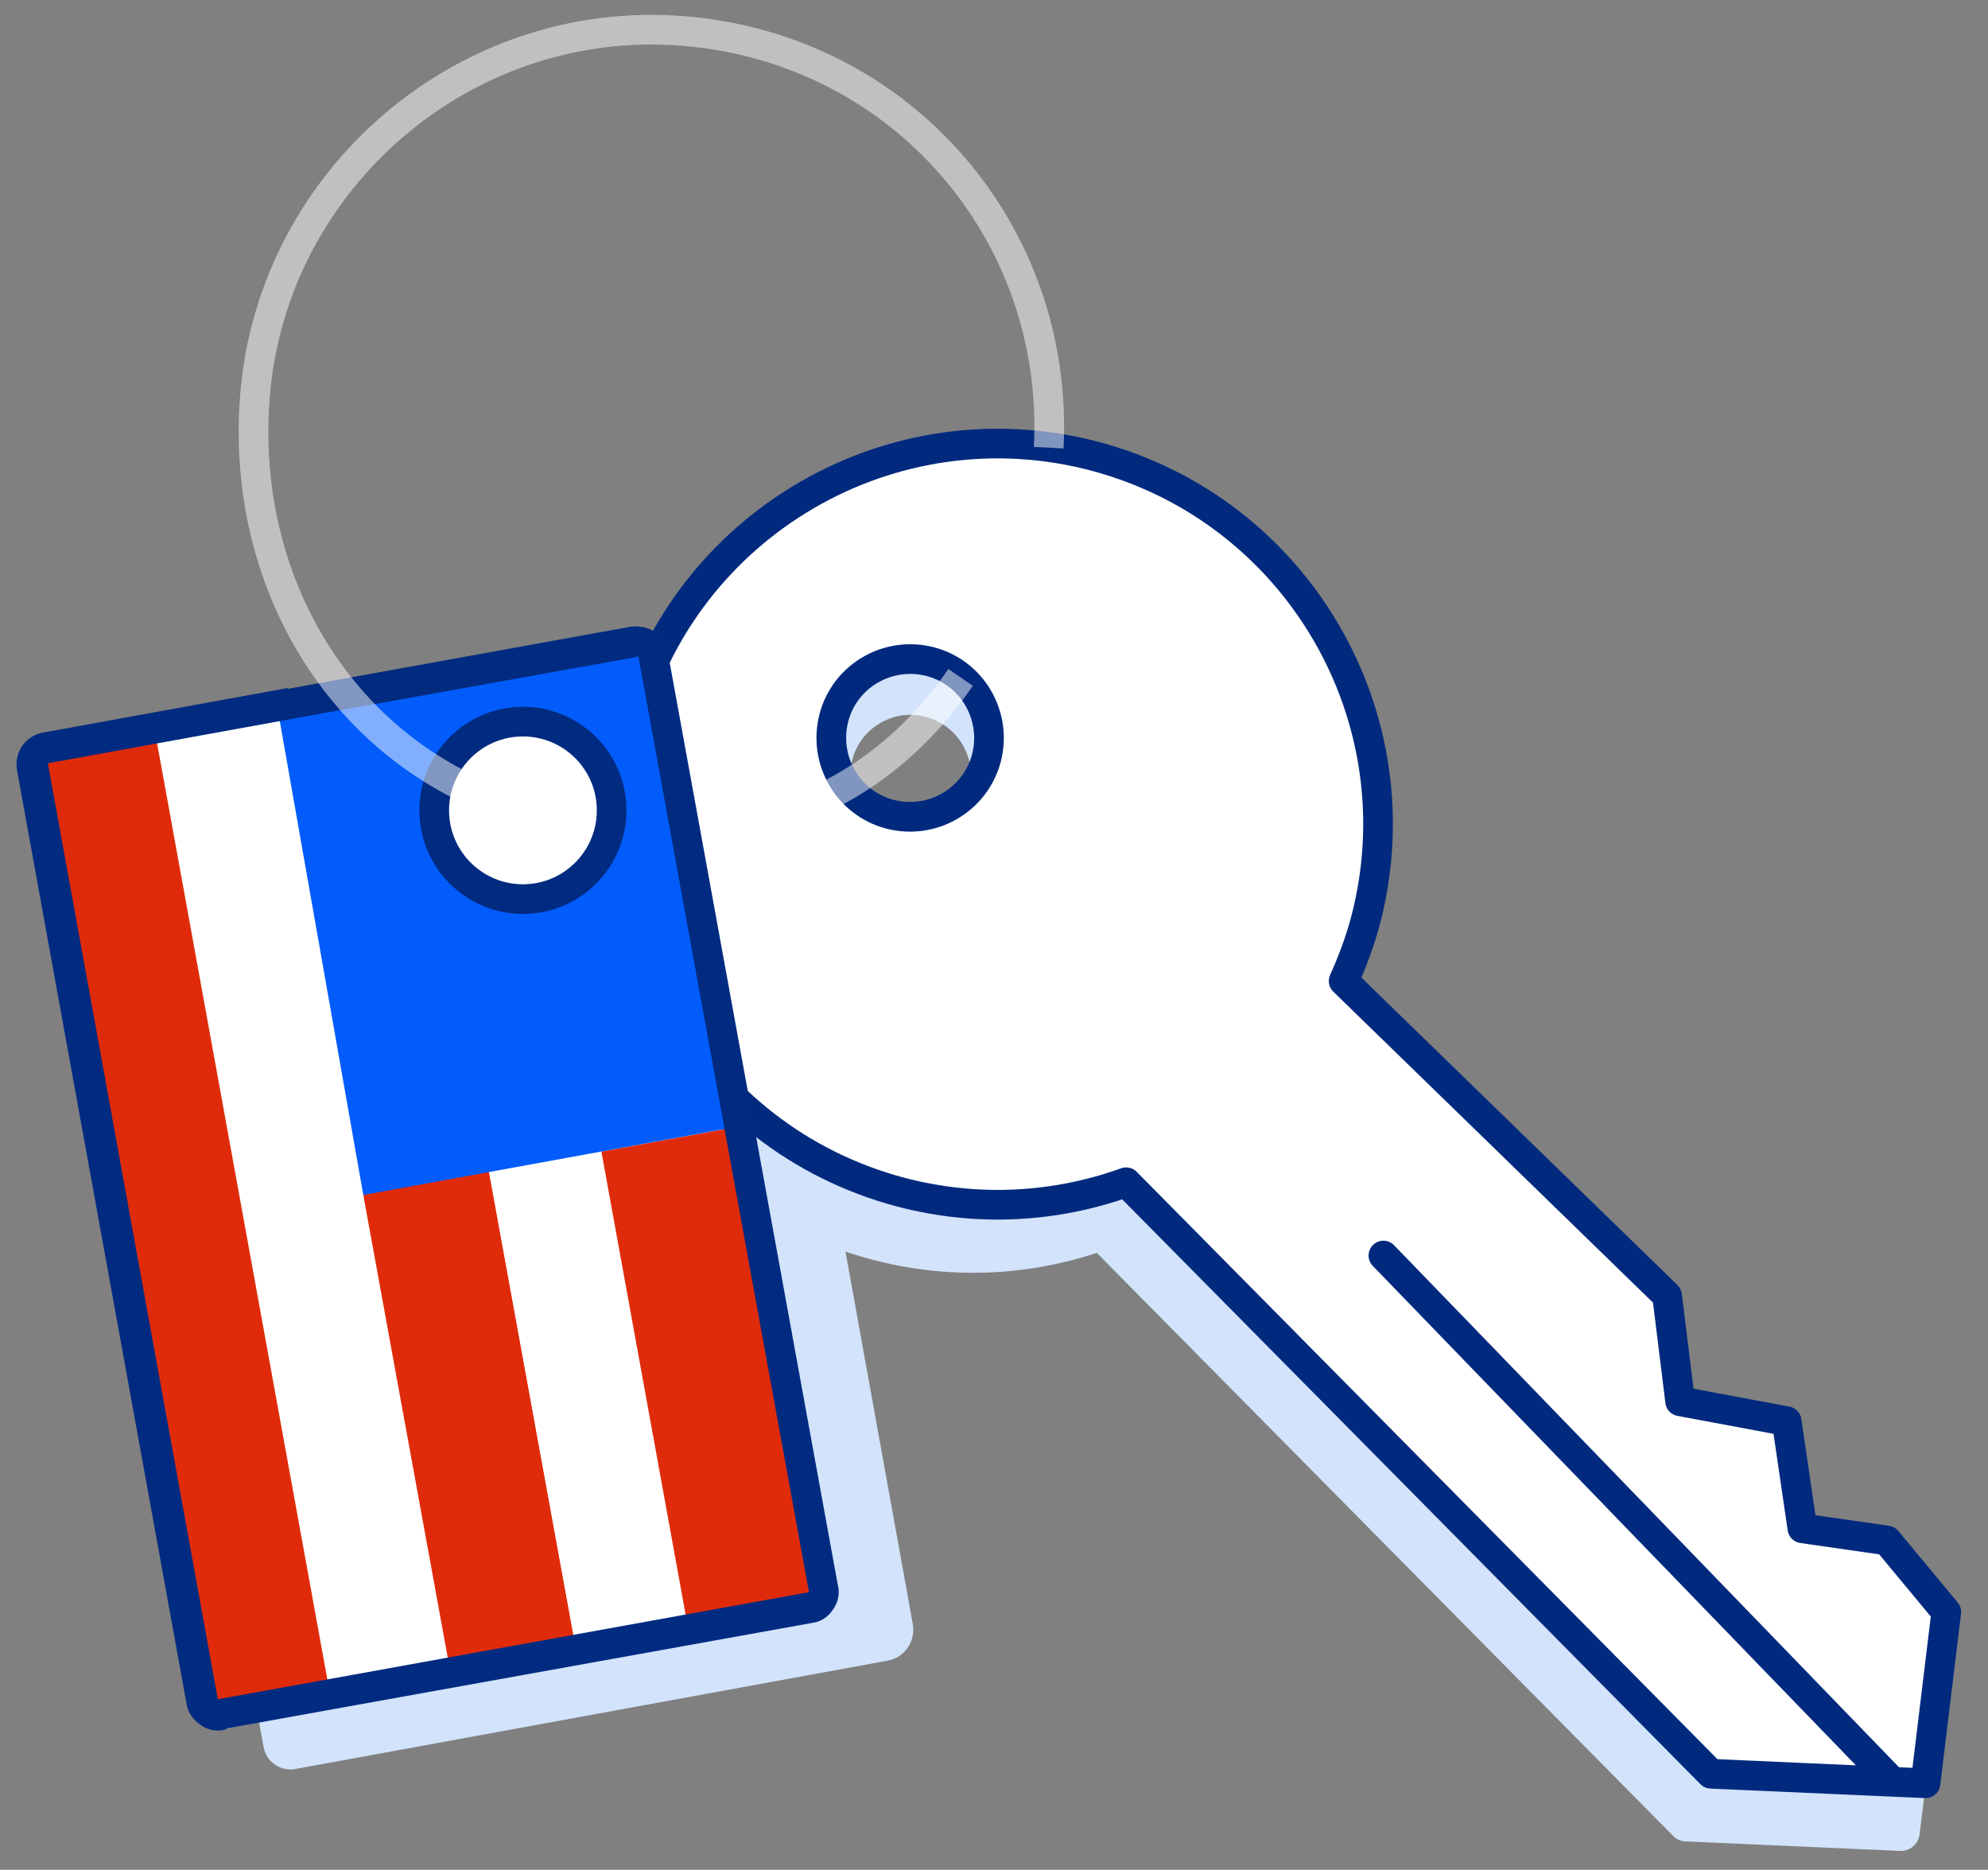<svg height="63" viewBox="0 0 67 63" width="67" xmlns="http://www.w3.org/2000/svg"><rect x="0" y="0" width="67" height="63" fill="#808080" stroke="none"/><g fill="none" fill-rule="evenodd" transform="translate(1 1)"><g fill-rule="nonzero"><path d="m64.234 54.584-2-2.41c-.1-.12-.24-.2-.39-.22l-2.39-.34-.46-3.15c-.04-.26-.24-.47-.5-.52l-3.14-.58-.38-3.11c-.02-.14-.08-.27-.18-.37l-10.59-10.3c.25-.59.44-1.15.59-1.7.92-3.47.43-7.09-1.37-10.19s-4.71-5.32-8.18-6.24-7.09-.43-10.19 1.37-5.32 4.71-6.24 8.18-.43 7.09 1.37 10.19 4.71 5.32 8.18 6.24c2.52.67 5.14.59 7.6-.22l19.43 19.65c.11.11.26.18.42.18l7.23.32h.03c.31 0 .58-.24.62-.55l.7-5.77c.02-.17-.03-.34-.14-.47zm-32.59-28.95c-.29 1.08-1.4 1.73-2.48 1.44s-1.73-1.4-1.44-2.48c.24-.91 1.07-1.51 1.96-1.51.17 0 .35.02.52.07.52.14.96.47 1.24.94.27.47.35 1.02.21 1.54z" fill="#d2e3fb"/><path d="m8.954 58.604 19.96-3.65c.57-.1.95-.65.85-1.23l-4.13-22.85-2.92-1.74-20.74-3.68 5.91 32.41c.09.5.57.83 1.07.74z" fill="#d2e3fb"/><path d="m20.234 23.494c-1.81 6.84 2.27 13.85 9.11 15.67 2.61.69 5.25.52 7.61-.33l19.71 19.93 7.23.32.7-5.77-2-2.41-2.85-.41-.53-3.61-3.59-.67-.44-3.56-10.9-10.6c.29-.64.54-1.31.73-2.01 1.81-6.84-2.27-13.85-9.11-15.67-6.84-1.81-13.85 2.27-15.67 9.11zm12.01 1.05c-.38 1.42-1.83 2.26-3.25 1.89s-2.26-1.83-1.89-3.25 1.83-2.26 3.25-1.89 2.26 1.83 1.89 3.25zm30.38 34.33-17-17.57" fill="#fff" stroke="#012a7e" stroke-linecap="round" stroke-linejoin="round"/><path d="m26.314 53.184-19.88 3.58c-.29.05-.6-.13-.65-.42l-5.72-31.49c-.05-.29.13-.6.42-.65l19.83-3.59c.29-.05.6.13.65.42l5.72 31.49c.11.31-.07.61-.36.66z" fill="#fff" stroke="#012b80" stroke-linecap="round" stroke-linejoin="round"/><path d="m2.927 23.671h4.27v33.13h-4.27z" fill="#e02b0b" transform="matrix(.984 -.179 .179 .984 -7.113 1.554)"/><path d="m12.659 38.717h4.27v16.01h-4.27z" fill="#e02b0b" transform="matrix(.984 -.179 .179 .984 -8.116 3.398)"/><path d="m20.655 37.289h4.27v16.01h-4.27z" fill="#e02b0b" transform="matrix(.984 -.179 .179 .984 -7.731 4.805)"/><path d="m15.474 38.514-4.23.75 2.87 15.72 4.23-.76z" fill="#e02b0b"/><path d="m11.244 39.264 12.54-2.29-2.91-16.06-12.47 2.24z" fill="#015cfb"/></g><g transform="translate(.09)"><g stroke="#012b80"><circle cx="16.534" cy="26.304" fill="#fff" fill-rule="nonzero" r="2.99"/><path d="m11.274 22.254-10.83 1.97c-.29.05-.52.34-.42.65l5.72 31.49c.05.29.34.52.65.42"/><path d="m8.694 22.674-8.24 1.5c-.29.05-.52.34-.42.65l5.72 31.49c.05.29.34.52.65.42l19.83-3.59c.29-.05.52-.34.42-.65l-5.73-31.43c-.05-.29-.34-.52-.65-.42l-9 1.62"/></g><path d="m18.843 26.734c-7.23-.74-11.929-7.13-11.339-14.41s7.06-12.88 14.44-12.28 12.68 6.83 12.31 14.04" stroke="#fff" stroke-opacity=".505"/><path d="m31.284 21.824c-1.94 2.83-4.807 4.696-8 5" stroke="#fff" stroke-opacity=".5"/></g></g></svg>